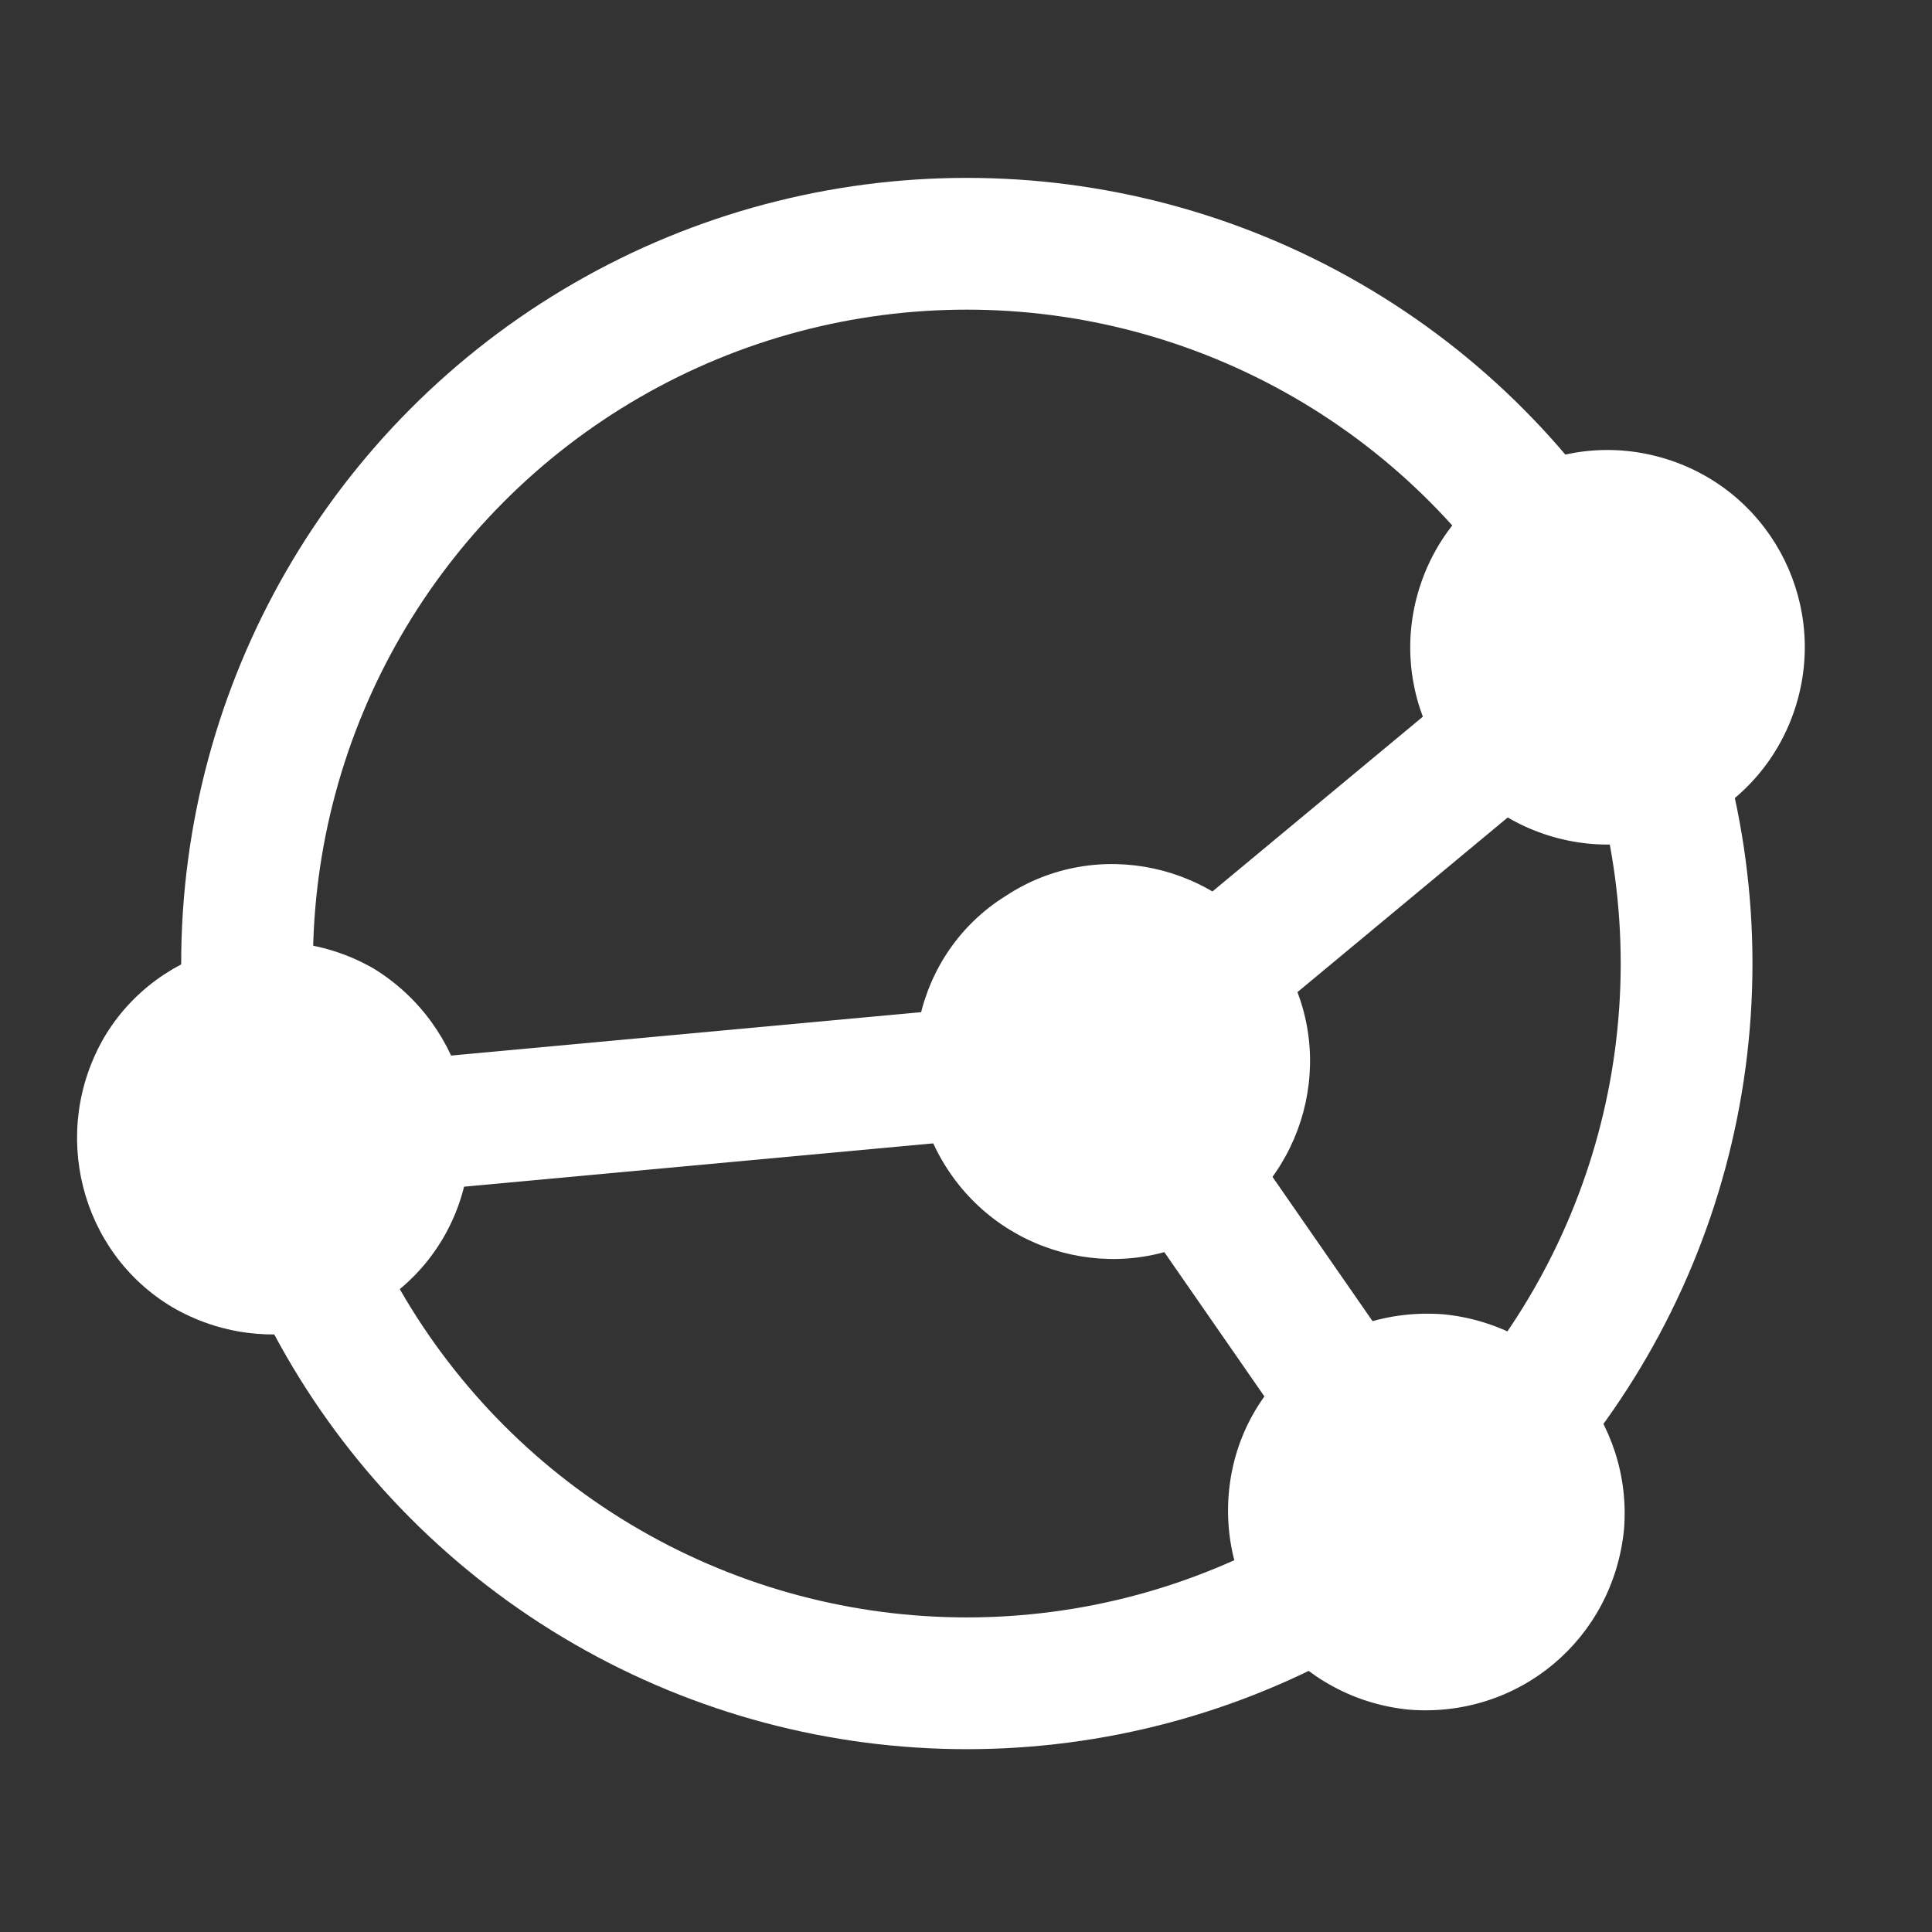<?xml version="1.0" encoding="UTF-8" standalone="no"?>
<!-- Generator: Adobe Illustrator 18.1.1, SVG Export Plug-In . SVG Version: 6.00 Build 0)  -->

<svg
   xmlns:dc="http://purl.org/dc/elements/1.1/"
   xmlns:cc="http://creativecommons.org/ns#"
   xmlns:rdf="http://www.w3.org/1999/02/22-rdf-syntax-ns#"
   xmlns:svg="http://www.w3.org/2000/svg"
   xmlns="http://www.w3.org/2000/svg"
   xmlns:xlink="http://www.w3.org/1999/xlink"
   xmlns:sodipodi="http://sodipodi.sourceforge.net/DTD/sodipodi-0.dtd"
   xmlns:inkscape="http://www.inkscape.org/namespaces/inkscape"
   version="1.1"
   id="Layer_1"
   x="0px"
   y="0px"
   viewBox="0 0 117.3 117.3"
   enable-background="new 0 0 117.3 117.3"
   xml:space="preserve"
   inkscape:version="0.48.5 r10040"
   width="100%"
   height="100%"
   sodipodi:docname="ic_stat_notify_full.svg"
   inkscape:export-filename="/home/monk/code/syncthing-android/src/main/res/drawable-xxhdpi/ic_stat_notify.png"
   inkscape:export-xdpi="55.242966"
   inkscape:export-ydpi="55.242966"><rect x="0" y="0" width="117.3" height="117.3" fill="#333333" stroke="none"/><defs
     id="defs38"><linearGradient
       inkscape:collect="always"
       xlink:href="#SVGID_1_"
       id="linearGradient3129"
       gradientUnits="userSpaceOnUse"
       x1="58.666"
       y1="117.332"
       x2="58.666"
       y2="0" /><linearGradient
       y2="0"
       x2="58.666"
       y1="117.332"
       x1="58.666"
       gradientUnits="userSpaceOnUse"
       id="SVGID_1_"><stop
         id="stop6"
         style="stop-color:#0882C8"
         offset="0" /><stop
         id="stop8"
         style="stop-color:#26B6DB"
         offset="1" /></linearGradient></defs><sodipodi:namedview
     pagecolor="#ffffff"
     bordercolor="#666666"
     borderopacity="1"
     objecttolerance="10"
     gridtolerance="10"
     guidetolerance="10"
     inkscape:pageopacity="0"
     inkscape:pageshadow="2"
     inkscape:window-width="1366"
     inkscape:window-height="742"
     id="namedview36"
     showgrid="false"
     inkscape:zoom="0.5"
     inkscape:cx="28.669984"
     inkscape:cy="55.246875"
     inkscape:window-x="0"
     inkscape:window-y="26"
     inkscape:window-maximized="1"
     inkscape:current-layer="Layer_1" /><circle
     stroke-miterlimit="10"
     cx="58.7"
     cy="58.5"
     r="43.7"
     id="circle14"
     sodipodi:cx="58.700001"
     sodipodi:cy="58.5"
     sodipodi:rx="43.700001"
     sodipodi:ry="43.700001"
     style="fill:none;stroke:#ffffff;stroke-width:8;stroke-miterlimit:10;stroke-dasharray:none" /><path
     style="fill:#ffffff"
     inkscape:connector-curvature="0"
     id="path18"
     d="m 93.733,50.633 c 6.267,2.133 13.067,-1.2 15.2,-7.467 2.133,-6.267 -1.2,-13.067 -7.467,-15.2 -6.267,-2.133 -13.067,1.2 -15.2,7.467 -2.133,6.267 1.2,13.067 7.467,15.2 z" /><line
     style="fill:none;stroke:#ffffff;stroke-width:8;stroke-miterlimit:10;stroke-dasharray:none"
     id="line20"
     y2="64.4"
     x2="67.5"
     y1="39.4"
     x1="97.6"
     stroke-miterlimit="10" /><path
     style="fill:#ffffff"
     inkscape:connector-curvature="0"
     id="path24"
     d="m 74.6,90.733 c -0.533,6.533 4.267,12.4 10.933,13.067 6.667,0.533 12.4,-4.267 13.067,-10.933 C 99.133,86.333 94.333,80.467 87.667,79.8 81,79.267 75.133,84.067 74.6,90.733 z" /><line
     style="fill:none;stroke:#ffffff;stroke-width:8;stroke-miterlimit:10;stroke-dasharray:none"
     id="line26"
     y2="64.4"
     x2="67.5"
     y1="91.8"
     x1="86.5"
     stroke-miterlimit="10" /><path
     d="m 57.483,70.917 c 3.6,5.6 11.067,7.2 16.533,3.6 C 79.617,70.917 81.217,63.45 77.617,57.983 74.017,52.383 66.55,50.783 61.083,54.383 55.483,57.85 53.883,65.317 57.483,70.917 z"
     id="path28"
     inkscape:connector-curvature="0"
     style="fill:#ffffff" /><path
     style="fill:#ffffff"
     inkscape:connector-curvature="0"
     id="path32"
     d="M 22.733,58.833 C 17,55.5 9.667,57.367 6.333,62.967 c -3.333,5.733 -1.467,13.067 4.133,16.4 5.733,3.333 13.067,1.467 16.4,-4.133 3.333,-5.6 1.467,-12.933 -4.133,-16.4 z" /><line
     style="fill:none;stroke:#ffffff;stroke-width:8;stroke-miterlimit:10;stroke-dasharray:none"
     id="line34"
     y2="64.4"
     x2="67.5"
     y1="69.1"
     x1="16.6"
     stroke-miterlimit="10" /></svg>